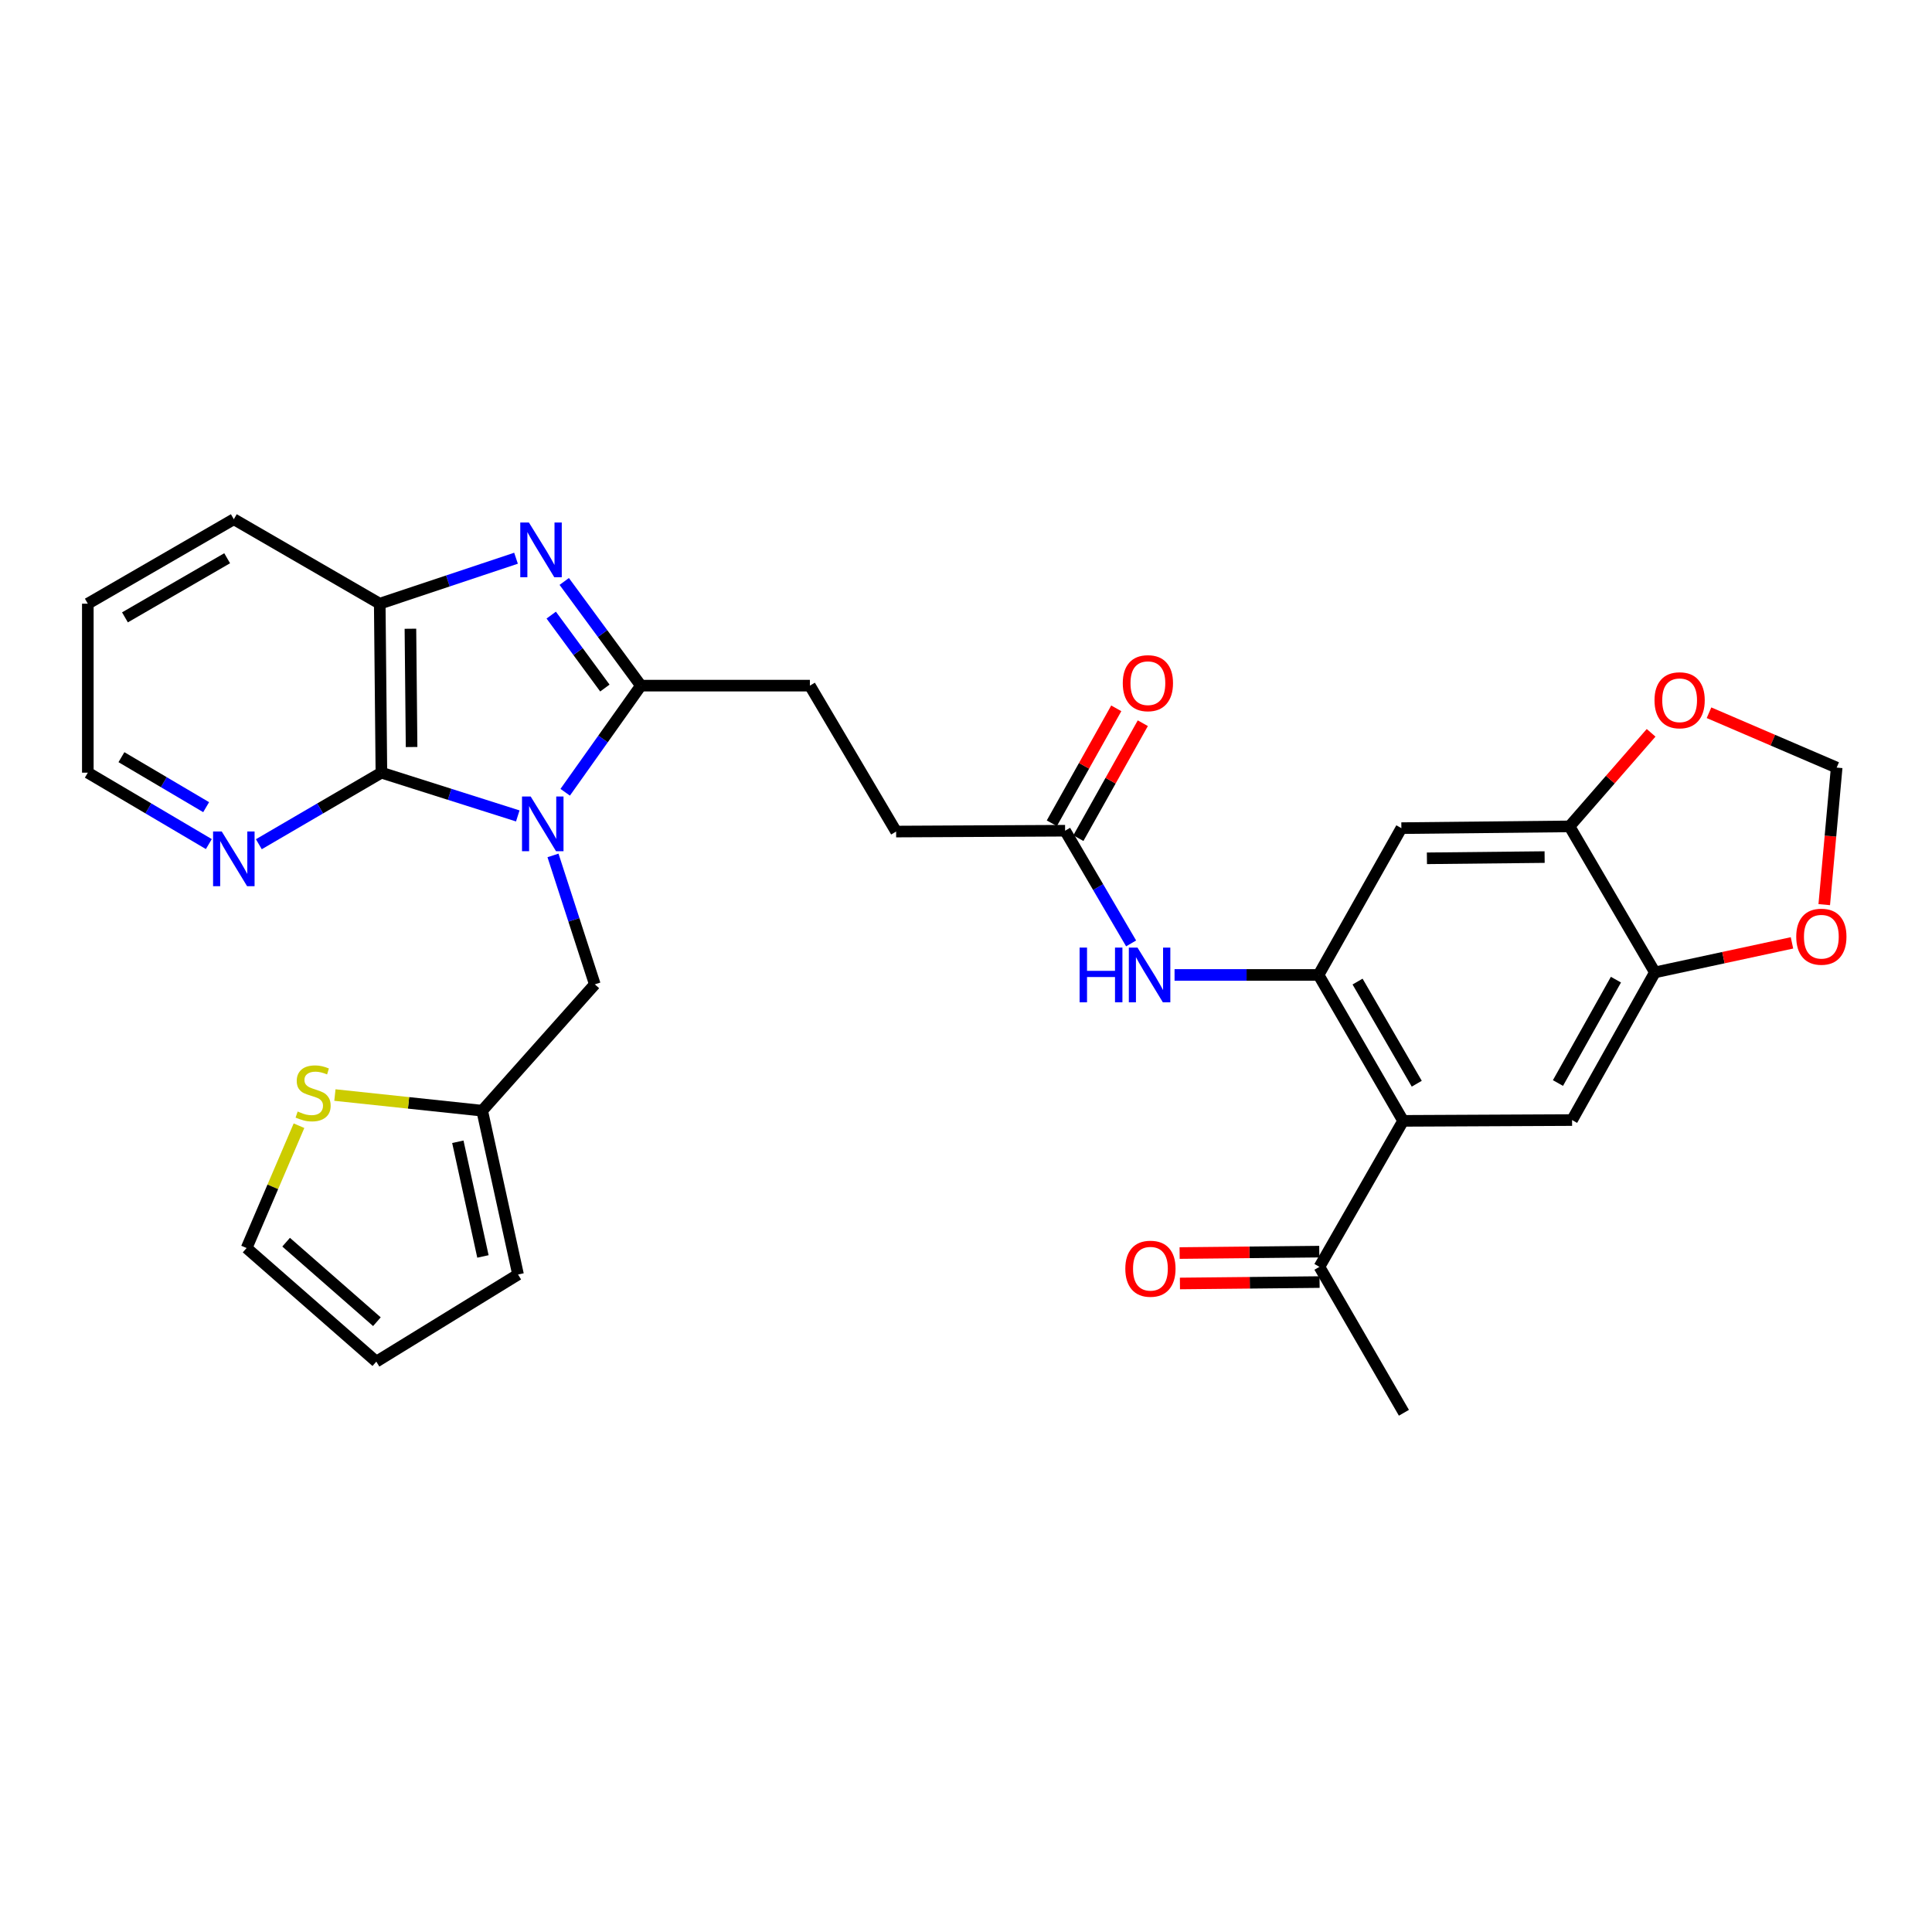 <?xml version='1.0' encoding='iso-8859-1'?>
<svg version='1.1' baseProfile='full'
              xmlns='http://www.w3.org/2000/svg'
                      xmlns:rdkit='http://www.rdkit.org/xml'
                      xmlns:xlink='http://www.w3.org/1999/xlink'
                  xml:space='preserve'
width='1000px' height='1000px' viewBox='0 0 1000 1000'>
<!-- END OF HEADER -->
<rect style='opacity:1.0;fill:#FFFFFF;stroke:none' width='1000' height='1000' x='0' y='0'> </rect>
<path class='bond-0' d='M 292.541,410.07 L 312.13,382.478' style='fill:none;fill-rule:evenodd;stroke:#0000FF;stroke-width:6px;stroke-linecap:butt;stroke-linejoin:miter;stroke-opacity:1' />
<path class='bond-0' d='M 312.13,382.478 L 331.72,354.885' style='fill:none;fill-rule:evenodd;stroke:#000000;stroke-width:6px;stroke-linecap:butt;stroke-linejoin:miter;stroke-opacity:1' />
<path class='bond-2' d='M 268,422.322 L 232.706,411.128' style='fill:none;fill-rule:evenodd;stroke:#0000FF;stroke-width:6px;stroke-linecap:butt;stroke-linejoin:miter;stroke-opacity:1' />
<path class='bond-2' d='M 232.706,411.128 L 197.412,399.934' style='fill:none;fill-rule:evenodd;stroke:#000000;stroke-width:6px;stroke-linecap:butt;stroke-linejoin:miter;stroke-opacity:1' />
<path class='bond-11' d='M 286.231,442.766 L 297.052,476.131' style='fill:none;fill-rule:evenodd;stroke:#0000FF;stroke-width:6px;stroke-linecap:butt;stroke-linejoin:miter;stroke-opacity:1' />
<path class='bond-11' d='M 297.052,476.131 L 307.874,509.495' style='fill:none;fill-rule:evenodd;stroke:#000000;stroke-width:6px;stroke-linecap:butt;stroke-linejoin:miter;stroke-opacity:1' />
<path class='bond-1' d='M 331.72,354.885 L 311.885,327.921' style='fill:none;fill-rule:evenodd;stroke:#000000;stroke-width:6px;stroke-linecap:butt;stroke-linejoin:miter;stroke-opacity:1' />
<path class='bond-1' d='M 311.885,327.921 L 292.049,300.957' style='fill:none;fill-rule:evenodd;stroke:#0000FF;stroke-width:6px;stroke-linecap:butt;stroke-linejoin:miter;stroke-opacity:1' />
<path class='bond-1' d='M 313.081,356.13 L 299.196,337.255' style='fill:none;fill-rule:evenodd;stroke:#000000;stroke-width:6px;stroke-linecap:butt;stroke-linejoin:miter;stroke-opacity:1' />
<path class='bond-1' d='M 299.196,337.255 L 285.312,318.38' style='fill:none;fill-rule:evenodd;stroke:#0000FF;stroke-width:6px;stroke-linecap:butt;stroke-linejoin:miter;stroke-opacity:1' />
<path class='bond-19' d='M 331.72,354.885 L 419.193,354.885' style='fill:none;fill-rule:evenodd;stroke:#000000;stroke-width:6px;stroke-linecap:butt;stroke-linejoin:miter;stroke-opacity:1' />
<path class='bond-31' d='M 267.089,288.934 L 231.822,300.702' style='fill:none;fill-rule:evenodd;stroke:#0000FF;stroke-width:6px;stroke-linecap:butt;stroke-linejoin:miter;stroke-opacity:1' />
<path class='bond-31' d='M 231.822,300.702 L 196.555,312.47' style='fill:none;fill-rule:evenodd;stroke:#000000;stroke-width:6px;stroke-linecap:butt;stroke-linejoin:miter;stroke-opacity:1' />
<path class='bond-5' d='M 197.412,399.934 L 196.555,312.47' style='fill:none;fill-rule:evenodd;stroke:#000000;stroke-width:6px;stroke-linecap:butt;stroke-linejoin:miter;stroke-opacity:1' />
<path class='bond-5' d='M 213.034,386.66 L 212.434,325.435' style='fill:none;fill-rule:evenodd;stroke:#000000;stroke-width:6px;stroke-linecap:butt;stroke-linejoin:miter;stroke-opacity:1' />
<path class='bond-13' d='M 197.412,399.934 L 165.695,418.451' style='fill:none;fill-rule:evenodd;stroke:#000000;stroke-width:6px;stroke-linecap:butt;stroke-linejoin:miter;stroke-opacity:1' />
<path class='bond-13' d='M 165.695,418.451 L 133.978,436.968' style='fill:none;fill-rule:evenodd;stroke:#0000FF;stroke-width:6px;stroke-linecap:butt;stroke-linejoin:miter;stroke-opacity:1' />
<path class='bond-3' d='M 682.479,504.629 L 645.214,504.629' style='fill:none;fill-rule:evenodd;stroke:#000000;stroke-width:6px;stroke-linecap:butt;stroke-linejoin:miter;stroke-opacity:1' />
<path class='bond-3' d='M 645.214,504.629 L 607.95,504.629' style='fill:none;fill-rule:evenodd;stroke:#0000FF;stroke-width:6px;stroke-linecap:butt;stroke-linejoin:miter;stroke-opacity:1' />
<path class='bond-4' d='M 682.479,504.629 L 726.25,580.157' style='fill:none;fill-rule:evenodd;stroke:#000000;stroke-width:6px;stroke-linecap:butt;stroke-linejoin:miter;stroke-opacity:1' />
<path class='bond-4' d='M 702.673,508.06 L 733.313,560.93' style='fill:none;fill-rule:evenodd;stroke:#000000;stroke-width:6px;stroke-linecap:butt;stroke-linejoin:miter;stroke-opacity:1' />
<path class='bond-7' d='M 682.479,504.629 L 725.349,428.646' style='fill:none;fill-rule:evenodd;stroke:#000000;stroke-width:6px;stroke-linecap:butt;stroke-linejoin:miter;stroke-opacity:1' />
<path class='bond-6' d='M 726.25,580.157 L 813.706,579.746' style='fill:none;fill-rule:evenodd;stroke:#000000;stroke-width:6px;stroke-linecap:butt;stroke-linejoin:miter;stroke-opacity:1' />
<path class='bond-16' d='M 726.25,580.157 L 682.934,655.721' style='fill:none;fill-rule:evenodd;stroke:#000000;stroke-width:6px;stroke-linecap:butt;stroke-linejoin:miter;stroke-opacity:1' />
<path class='bond-27' d='M 196.555,312.47 L 121.027,268.751' style='fill:none;fill-rule:evenodd;stroke:#000000;stroke-width:6px;stroke-linecap:butt;stroke-linejoin:miter;stroke-opacity:1' />
<path class='bond-34' d='M 813.706,579.746 L 856.576,503.308' style='fill:none;fill-rule:evenodd;stroke:#000000;stroke-width:6px;stroke-linecap:butt;stroke-linejoin:miter;stroke-opacity:1' />
<path class='bond-34' d='M 806.398,560.575 L 836.407,507.068' style='fill:none;fill-rule:evenodd;stroke:#000000;stroke-width:6px;stroke-linecap:butt;stroke-linejoin:miter;stroke-opacity:1' />
<path class='bond-10' d='M 725.349,428.646 L 812.385,427.736' style='fill:none;fill-rule:evenodd;stroke:#000000;stroke-width:6px;stroke-linecap:butt;stroke-linejoin:miter;stroke-opacity:1' />
<path class='bond-10' d='M 738.569,444.26 L 799.494,443.623' style='fill:none;fill-rule:evenodd;stroke:#000000;stroke-width:6px;stroke-linecap:butt;stroke-linejoin:miter;stroke-opacity:1' />
<path class='bond-8' d='M 585.462,488.306 L 568.379,459.141' style='fill:none;fill-rule:evenodd;stroke:#0000FF;stroke-width:6px;stroke-linecap:butt;stroke-linejoin:miter;stroke-opacity:1' />
<path class='bond-8' d='M 568.379,459.141 L 551.295,429.976' style='fill:none;fill-rule:evenodd;stroke:#000000;stroke-width:6px;stroke-linecap:butt;stroke-linejoin:miter;stroke-opacity:1' />
<path class='bond-9' d='M 856.576,503.308 L 812.385,427.736' style='fill:none;fill-rule:evenodd;stroke:#000000;stroke-width:6px;stroke-linecap:butt;stroke-linejoin:miter;stroke-opacity:1' />
<path class='bond-17' d='M 856.576,503.308 L 892.05,495.669' style='fill:none;fill-rule:evenodd;stroke:#000000;stroke-width:6px;stroke-linecap:butt;stroke-linejoin:miter;stroke-opacity:1' />
<path class='bond-17' d='M 892.05,495.669 L 927.525,488.03' style='fill:none;fill-rule:evenodd;stroke:#FF0000;stroke-width:6px;stroke-linecap:butt;stroke-linejoin:miter;stroke-opacity:1' />
<path class='bond-18' d='M 812.385,427.736 L 833.498,403.52' style='fill:none;fill-rule:evenodd;stroke:#000000;stroke-width:6px;stroke-linecap:butt;stroke-linejoin:miter;stroke-opacity:1' />
<path class='bond-18' d='M 833.498,403.52 L 854.611,379.304' style='fill:none;fill-rule:evenodd;stroke:#FF0000;stroke-width:6px;stroke-linecap:butt;stroke-linejoin:miter;stroke-opacity:1' />
<path class='bond-12' d='M 307.874,509.495 L 249.576,574.889' style='fill:none;fill-rule:evenodd;stroke:#000000;stroke-width:6px;stroke-linecap:butt;stroke-linejoin:miter;stroke-opacity:1' />
<path class='bond-15' d='M 249.576,574.889 L 211.462,570.842' style='fill:none;fill-rule:evenodd;stroke:#000000;stroke-width:6px;stroke-linecap:butt;stroke-linejoin:miter;stroke-opacity:1' />
<path class='bond-15' d='M 211.462,570.842 L 173.348,566.794' style='fill:none;fill-rule:evenodd;stroke:#CCCC00;stroke-width:6px;stroke-linecap:butt;stroke-linejoin:miter;stroke-opacity:1' />
<path class='bond-22' d='M 249.576,574.889 L 268.136,659.685' style='fill:none;fill-rule:evenodd;stroke:#000000;stroke-width:6px;stroke-linecap:butt;stroke-linejoin:miter;stroke-opacity:1' />
<path class='bond-22' d='M 236.973,590.977 L 249.965,650.334' style='fill:none;fill-rule:evenodd;stroke:#000000;stroke-width:6px;stroke-linecap:butt;stroke-linejoin:miter;stroke-opacity:1' />
<path class='bond-28' d='M 108.093,436.897 L 76.774,418.416' style='fill:none;fill-rule:evenodd;stroke:#0000FF;stroke-width:6px;stroke-linecap:butt;stroke-linejoin:miter;stroke-opacity:1' />
<path class='bond-28' d='M 76.774,418.416 L 45.455,399.934' style='fill:none;fill-rule:evenodd;stroke:#000000;stroke-width:6px;stroke-linecap:butt;stroke-linejoin:miter;stroke-opacity:1' />
<path class='bond-28' d='M 106.702,417.787 L 84.779,404.85' style='fill:none;fill-rule:evenodd;stroke:#0000FF;stroke-width:6px;stroke-linecap:butt;stroke-linejoin:miter;stroke-opacity:1' />
<path class='bond-28' d='M 84.779,404.85 L 62.855,391.913' style='fill:none;fill-rule:evenodd;stroke:#000000;stroke-width:6px;stroke-linecap:butt;stroke-linejoin:miter;stroke-opacity:1' />
<path class='bond-14' d='M 551.295,429.976 L 463.831,430.414' style='fill:none;fill-rule:evenodd;stroke:#000000;stroke-width:6px;stroke-linecap:butt;stroke-linejoin:miter;stroke-opacity:1' />
<path class='bond-24' d='M 558.165,433.827 L 574.841,404.079' style='fill:none;fill-rule:evenodd;stroke:#000000;stroke-width:6px;stroke-linecap:butt;stroke-linejoin:miter;stroke-opacity:1' />
<path class='bond-24' d='M 574.841,404.079 L 591.516,374.331' style='fill:none;fill-rule:evenodd;stroke:#FF0000;stroke-width:6px;stroke-linecap:butt;stroke-linejoin:miter;stroke-opacity:1' />
<path class='bond-24' d='M 544.425,426.125 L 561.101,396.377' style='fill:none;fill-rule:evenodd;stroke:#000000;stroke-width:6px;stroke-linecap:butt;stroke-linejoin:miter;stroke-opacity:1' />
<path class='bond-24' d='M 561.101,396.377 L 577.776,366.629' style='fill:none;fill-rule:evenodd;stroke:#FF0000;stroke-width:6px;stroke-linecap:butt;stroke-linejoin:miter;stroke-opacity:1' />
<path class='bond-21' d='M 154.759,582.662 L 141.201,614.322' style='fill:none;fill-rule:evenodd;stroke:#CCCC00;stroke-width:6px;stroke-linecap:butt;stroke-linejoin:miter;stroke-opacity:1' />
<path class='bond-21' d='M 141.201,614.322 L 127.642,645.981' style='fill:none;fill-rule:evenodd;stroke:#000000;stroke-width:6px;stroke-linecap:butt;stroke-linejoin:miter;stroke-opacity:1' />
<path class='bond-25' d='M 682.854,647.845 L 646.711,648.211' style='fill:none;fill-rule:evenodd;stroke:#000000;stroke-width:6px;stroke-linecap:butt;stroke-linejoin:miter;stroke-opacity:1' />
<path class='bond-25' d='M 646.711,648.211 L 610.568,648.576' style='fill:none;fill-rule:evenodd;stroke:#FF0000;stroke-width:6px;stroke-linecap:butt;stroke-linejoin:miter;stroke-opacity:1' />
<path class='bond-25' d='M 683.013,663.596 L 646.87,663.961' style='fill:none;fill-rule:evenodd;stroke:#000000;stroke-width:6px;stroke-linecap:butt;stroke-linejoin:miter;stroke-opacity:1' />
<path class='bond-25' d='M 646.87,663.961 L 610.727,664.326' style='fill:none;fill-rule:evenodd;stroke:#FF0000;stroke-width:6px;stroke-linecap:butt;stroke-linejoin:miter;stroke-opacity:1' />
<path class='bond-29' d='M 682.934,655.721 L 726.662,731.249' style='fill:none;fill-rule:evenodd;stroke:#000000;stroke-width:6px;stroke-linecap:butt;stroke-linejoin:miter;stroke-opacity:1' />
<path class='bond-35' d='M 944.225,468.241 L 947.441,432.771' style='fill:none;fill-rule:evenodd;stroke:#FF0000;stroke-width:6px;stroke-linecap:butt;stroke-linejoin:miter;stroke-opacity:1' />
<path class='bond-35' d='M 947.441,432.771 L 950.656,397.3' style='fill:none;fill-rule:evenodd;stroke:#000000;stroke-width:6px;stroke-linecap:butt;stroke-linejoin:miter;stroke-opacity:1' />
<path class='bond-20' d='M 884.582,368.912 L 917.619,383.106' style='fill:none;fill-rule:evenodd;stroke:#FF0000;stroke-width:6px;stroke-linecap:butt;stroke-linejoin:miter;stroke-opacity:1' />
<path class='bond-20' d='M 917.619,383.106 L 950.656,397.3' style='fill:none;fill-rule:evenodd;stroke:#000000;stroke-width:6px;stroke-linecap:butt;stroke-linejoin:miter;stroke-opacity:1' />
<path class='bond-26' d='M 419.193,354.885 L 463.831,430.414' style='fill:none;fill-rule:evenodd;stroke:#000000;stroke-width:6px;stroke-linecap:butt;stroke-linejoin:miter;stroke-opacity:1' />
<path class='bond-32' d='M 127.642,645.981 L 194.778,704.778' style='fill:none;fill-rule:evenodd;stroke:#000000;stroke-width:6px;stroke-linecap:butt;stroke-linejoin:miter;stroke-opacity:1' />
<path class='bond-32' d='M 148.09,642.951 L 195.086,684.109' style='fill:none;fill-rule:evenodd;stroke:#000000;stroke-width:6px;stroke-linecap:butt;stroke-linejoin:miter;stroke-opacity:1' />
<path class='bond-23' d='M 268.136,659.685 L 194.778,704.778' style='fill:none;fill-rule:evenodd;stroke:#000000;stroke-width:6px;stroke-linecap:butt;stroke-linejoin:miter;stroke-opacity:1' />
<path class='bond-33' d='M 121.027,268.751 L 45.455,312.47' style='fill:none;fill-rule:evenodd;stroke:#000000;stroke-width:6px;stroke-linecap:butt;stroke-linejoin:miter;stroke-opacity:1' />
<path class='bond-33' d='M 117.578,288.943 L 64.678,319.547' style='fill:none;fill-rule:evenodd;stroke:#000000;stroke-width:6px;stroke-linecap:butt;stroke-linejoin:miter;stroke-opacity:1' />
<path class='bond-30' d='M 45.455,399.934 L 45.455,312.47' style='fill:none;fill-rule:evenodd;stroke:#000000;stroke-width:6px;stroke-linecap:butt;stroke-linejoin:miter;stroke-opacity:1' />
<path  class='atom-0' d='M 274.67 412.263
L 283.95 427.263
Q 284.87 428.743, 286.35 431.423
Q 287.83 434.103, 287.91 434.263
L 287.91 412.263
L 291.67 412.263
L 291.67 440.583
L 287.79 440.583
L 277.83 424.183
Q 276.67 422.263, 275.43 420.063
Q 274.23 417.863, 273.87 417.183
L 273.87 440.583
L 270.19 440.583
L 270.19 412.263
L 274.67 412.263
' fill='#0000FF'/>
<path  class='atom-2' d='M 273.769 270.456
L 283.049 285.456
Q 283.969 286.936, 285.449 289.616
Q 286.929 292.296, 287.009 292.456
L 287.009 270.456
L 290.769 270.456
L 290.769 298.776
L 286.889 298.776
L 276.929 282.376
Q 275.769 280.456, 274.529 278.256
Q 273.329 276.056, 272.969 275.376
L 272.969 298.776
L 269.289 298.776
L 269.289 270.456
L 273.769 270.456
' fill='#0000FF'/>
<path  class='atom-9' d='M 558.803 490.469
L 562.643 490.469
L 562.643 502.509
L 577.123 502.509
L 577.123 490.469
L 580.963 490.469
L 580.963 518.789
L 577.123 518.789
L 577.123 505.709
L 562.643 505.709
L 562.643 518.789
L 558.803 518.789
L 558.803 490.469
' fill='#0000FF'/>
<path  class='atom-9' d='M 588.763 490.469
L 598.043 505.469
Q 598.963 506.949, 600.443 509.629
Q 601.923 512.309, 602.003 512.469
L 602.003 490.469
L 605.763 490.469
L 605.763 518.789
L 601.883 518.789
L 591.923 502.389
Q 590.763 500.469, 589.523 498.269
Q 588.323 496.069, 587.963 495.389
L 587.963 518.789
L 584.283 518.789
L 584.283 490.469
L 588.763 490.469
' fill='#0000FF'/>
<path  class='atom-14' d='M 114.767 430.369
L 124.047 445.369
Q 124.967 446.849, 126.447 449.529
Q 127.927 452.209, 128.007 452.369
L 128.007 430.369
L 131.767 430.369
L 131.767 458.689
L 127.887 458.689
L 117.927 442.289
Q 116.767 440.369, 115.527 438.169
Q 114.327 435.969, 113.967 435.289
L 113.967 458.689
L 110.287 458.689
L 110.287 430.369
L 114.767 430.369
' fill='#0000FF'/>
<path  class='atom-16' d='M 154.068 575.316
Q 154.388 575.436, 155.708 575.996
Q 157.028 576.556, 158.468 576.916
Q 159.948 577.236, 161.388 577.236
Q 164.068 577.236, 165.628 575.956
Q 167.188 574.636, 167.188 572.356
Q 167.188 570.796, 166.388 569.836
Q 165.628 568.876, 164.428 568.356
Q 163.228 567.836, 161.228 567.236
Q 158.708 566.476, 157.188 565.756
Q 155.708 565.036, 154.628 563.516
Q 153.588 561.996, 153.588 559.436
Q 153.588 555.876, 155.988 553.676
Q 158.428 551.476, 163.228 551.476
Q 166.508 551.476, 170.228 553.036
L 169.308 556.116
Q 165.908 554.716, 163.348 554.716
Q 160.588 554.716, 159.068 555.876
Q 157.548 556.996, 157.588 558.956
Q 157.588 560.476, 158.348 561.396
Q 159.148 562.316, 160.268 562.836
Q 161.428 563.356, 163.348 563.956
Q 165.908 564.756, 167.428 565.556
Q 168.948 566.356, 170.028 567.996
Q 171.148 569.596, 171.148 572.356
Q 171.148 576.276, 168.508 578.396
Q 165.908 580.476, 161.548 580.476
Q 159.028 580.476, 157.108 579.916
Q 155.228 579.396, 152.988 578.476
L 154.068 575.316
' fill='#CCCC00'/>
<path  class='atom-18' d='M 929.728 484.836
Q 929.728 478.036, 933.088 474.236
Q 936.448 470.436, 942.728 470.436
Q 949.008 470.436, 952.368 474.236
Q 955.728 478.036, 955.728 484.836
Q 955.728 491.716, 952.328 495.636
Q 948.928 499.516, 942.728 499.516
Q 936.488 499.516, 933.088 495.636
Q 929.728 491.756, 929.728 484.836
M 942.728 496.316
Q 947.048 496.316, 949.368 493.436
Q 951.728 490.516, 951.728 484.836
Q 951.728 479.276, 949.368 476.476
Q 947.048 473.636, 942.728 473.636
Q 938.408 473.636, 936.048 476.436
Q 933.728 479.236, 933.728 484.836
Q 933.728 490.556, 936.048 493.436
Q 938.408 496.316, 942.728 496.316
' fill='#FF0000'/>
<path  class='atom-19' d='M 856.37 362.456
Q 856.37 355.656, 859.73 351.856
Q 863.09 348.056, 869.37 348.056
Q 875.65 348.056, 879.01 351.856
Q 882.37 355.656, 882.37 362.456
Q 882.37 369.336, 878.97 373.256
Q 875.57 377.136, 869.37 377.136
Q 863.13 377.136, 859.73 373.256
Q 856.37 369.376, 856.37 362.456
M 869.37 373.936
Q 873.69 373.936, 876.01 371.056
Q 878.37 368.136, 878.37 362.456
Q 878.37 356.896, 876.01 354.096
Q 873.69 351.256, 869.37 351.256
Q 865.05 351.256, 862.69 354.056
Q 860.37 356.856, 860.37 362.456
Q 860.37 368.176, 862.69 371.056
Q 865.05 373.936, 869.37 373.936
' fill='#FF0000'/>
<path  class='atom-25' d='M 581.148 353.609
Q 581.148 346.809, 584.508 343.009
Q 587.868 339.209, 594.148 339.209
Q 600.428 339.209, 603.788 343.009
Q 607.148 346.809, 607.148 353.609
Q 607.148 360.489, 603.748 364.409
Q 600.348 368.289, 594.148 368.289
Q 587.908 368.289, 584.508 364.409
Q 581.148 360.529, 581.148 353.609
M 594.148 365.089
Q 598.468 365.089, 600.788 362.209
Q 603.148 359.289, 603.148 353.609
Q 603.148 348.049, 600.788 345.249
Q 598.468 342.409, 594.148 342.409
Q 589.828 342.409, 587.468 345.209
Q 585.148 348.009, 585.148 353.609
Q 585.148 359.329, 587.468 362.209
Q 589.828 365.089, 594.148 365.089
' fill='#FF0000'/>
<path  class='atom-26' d='M 582.461 656.685
Q 582.461 649.885, 585.821 646.085
Q 589.181 642.285, 595.461 642.285
Q 601.741 642.285, 605.101 646.085
Q 608.461 649.885, 608.461 656.685
Q 608.461 663.565, 605.061 667.485
Q 601.661 671.365, 595.461 671.365
Q 589.221 671.365, 585.821 667.485
Q 582.461 663.605, 582.461 656.685
M 595.461 668.165
Q 599.781 668.165, 602.101 665.285
Q 604.461 662.365, 604.461 656.685
Q 604.461 651.125, 602.101 648.325
Q 599.781 645.485, 595.461 645.485
Q 591.141 645.485, 588.781 648.285
Q 586.461 651.085, 586.461 656.685
Q 586.461 662.405, 588.781 665.285
Q 591.141 668.165, 595.461 668.165
' fill='#FF0000'/>
</svg>
